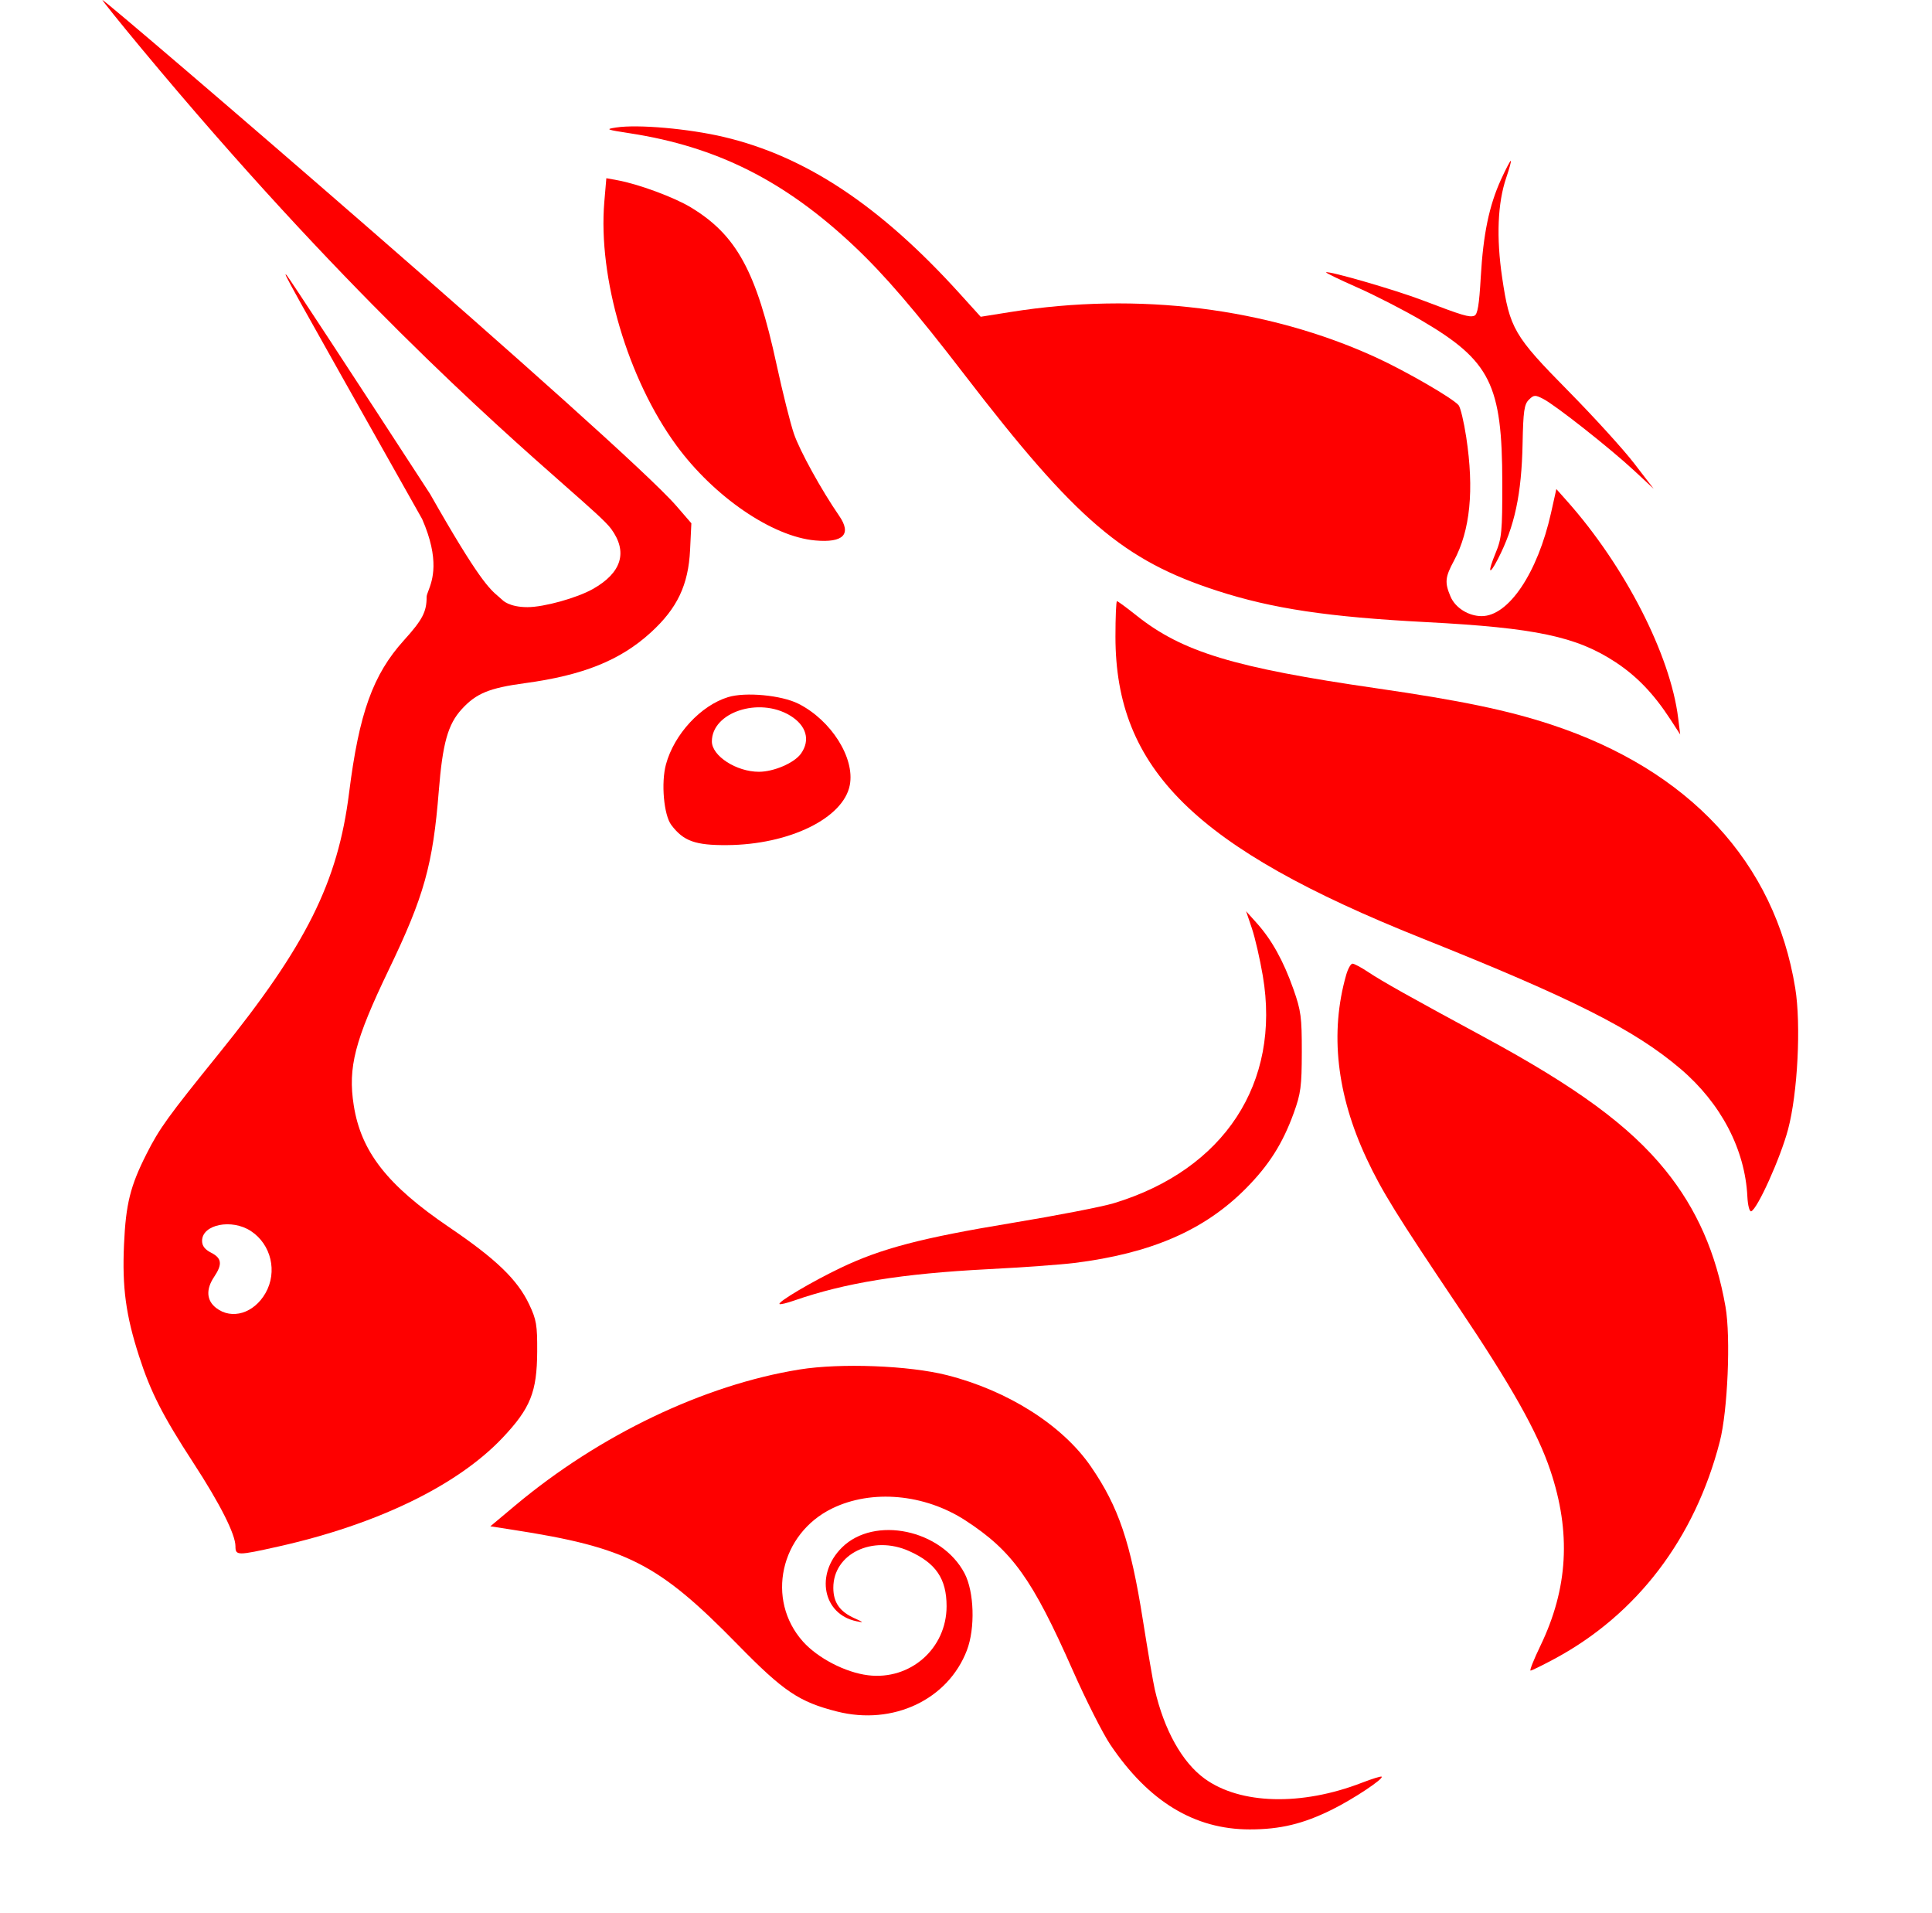 <svg width="101" height="100" viewBox="0 0 101 100" fill="none" xmlns="http://www.w3.org/2000/svg">
<path fill-rule="evenodd" clip-rule="evenodd" d="M7.404 2.545C17.776 15.028 25.74 22.043 29.56 25.408C30.862 26.555 31.683 27.277 31.953 27.648C32.832 28.853 32.501 29.936 30.996 30.785C30.158 31.257 28.437 31.735 27.575 31.735C26.6 31.735 26.266 31.362 26.266 31.362C26.197 31.298 26.132 31.242 26.066 31.186C25.585 30.777 25.03 30.304 22.48 25.814C18.45 19.613 15.078 14.47 14.986 14.383C14.773 14.184 14.777 14.191 22.069 27.13C23.006 29.275 22.601 30.34 22.396 30.879C22.343 31.018 22.303 31.122 22.303 31.201C22.303 31.982 22.088 32.393 21.116 33.468C19.496 35.261 18.772 37.275 18.249 41.443C17.663 46.116 16.014 49.417 11.447 55.066C8.773 58.373 8.335 58.979 7.661 60.312C6.811 61.99 6.577 62.931 6.483 65.05C6.382 67.291 6.577 68.739 7.268 70.881C7.872 72.757 8.503 73.996 10.116 76.473C11.508 78.611 12.309 80.2 12.309 80.821C12.309 81.316 12.404 81.316 14.561 80.833C19.723 79.677 23.914 77.644 26.271 75.153C27.73 73.611 28.072 72.76 28.083 70.646C28.091 69.264 28.042 68.975 27.665 68.18C27.052 66.885 25.935 65.809 23.474 64.141C20.25 61.956 18.873 60.196 18.493 57.776C18.181 55.79 18.543 54.389 20.326 50.682C22.172 46.844 22.63 45.209 22.939 41.341C23.139 38.842 23.416 37.857 24.14 37.066C24.895 36.241 25.575 35.961 27.444 35.708C30.49 35.295 32.43 34.514 34.025 33.057C35.408 31.793 35.987 30.575 36.076 28.741L36.143 27.351L35.37 26.457C32.571 23.22 5.529 0 5.357 0C5.32 0 6.241 1.145 7.404 2.545ZM13.881 67.586C14.514 66.474 14.177 65.045 13.119 64.347C12.118 63.687 10.564 63.998 10.564 64.858C10.564 65.12 10.71 65.311 11.04 65.479C11.595 65.762 11.635 66.081 11.199 66.732C10.756 67.391 10.792 67.971 11.299 68.365C12.117 68.999 13.274 68.65 13.881 67.586Z" fill="#FE0000"/>
<path d="M32.932 6.967C31.683 6.775 31.63 6.753 32.218 6.663C33.344 6.491 36.004 6.725 37.836 7.158C42.115 8.166 46.008 10.75 50.164 15.338L51.268 16.557L52.847 16.305C59.501 15.245 66.27 16.088 71.932 18.681C73.489 19.395 75.945 20.815 76.252 21.18C76.349 21.297 76.529 22.046 76.65 22.845C77.071 25.609 76.86 27.728 76.008 29.311C75.544 30.172 75.518 30.445 75.83 31.182C76.079 31.77 76.773 32.205 77.461 32.204C78.867 32.202 80.382 29.947 81.084 26.809L81.362 25.562L81.914 26.182C84.943 29.585 87.321 34.225 87.73 37.529L87.836 38.39L87.328 37.607C86.451 36.26 85.571 35.343 84.444 34.603C82.412 33.27 80.263 32.816 74.573 32.518C69.434 32.25 66.526 31.815 63.642 30.882C58.735 29.295 56.261 27.183 50.433 19.599C47.844 16.23 46.243 14.367 44.652 12.866C41.035 9.456 37.481 7.667 32.932 6.967Z" fill="#FE0000"/>
<path d="M77.41 14.488C77.54 12.231 77.849 10.742 78.469 9.383C78.715 8.844 78.945 8.404 78.981 8.404C79.016 8.404 78.909 8.801 78.743 9.287C78.292 10.606 78.218 12.411 78.529 14.511C78.923 17.175 79.147 17.559 81.987 20.437C83.319 21.787 84.868 23.49 85.43 24.221L86.451 25.55L85.43 24.6C84.181 23.439 81.309 21.173 80.674 20.849C80.249 20.632 80.186 20.636 79.924 20.895C79.682 21.134 79.631 21.492 79.597 23.187C79.545 25.829 79.182 27.525 78.306 29.221C77.832 30.138 77.757 29.942 78.186 28.907C78.506 28.134 78.539 27.794 78.536 25.237C78.531 20.098 77.916 18.862 74.308 16.746C73.394 16.21 71.888 15.437 70.962 15.028C70.035 14.619 69.299 14.262 69.326 14.236C69.428 14.135 72.947 15.153 74.363 15.694C76.469 16.497 76.817 16.601 77.073 16.504C77.245 16.439 77.327 15.944 77.41 14.488Z" fill="#FE0000"/>
<path d="M31.593 10.543C31.253 14.51 32.822 19.818 35.358 23.279C37.323 25.963 40.37 28.048 42.619 28.249C44.092 28.381 44.535 27.924 43.868 26.959C42.943 25.619 41.806 23.557 41.505 22.674C41.317 22.125 40.911 20.504 40.601 19.072C39.544 14.183 38.504 12.279 36.103 10.832C35.228 10.305 33.359 9.616 32.275 9.42L31.698 9.315L31.593 10.543Z" fill="#FE0000"/>
<path d="M74.335 49.043C62.487 44.311 58.313 40.205 58.313 33.276C58.313 32.256 58.349 31.422 58.392 31.422C58.435 31.422 58.893 31.758 59.41 32.17C61.813 34.081 64.504 34.897 71.952 35.975C76.335 36.609 78.802 37.121 81.078 37.869C88.309 40.248 92.784 45.075 93.851 51.65C94.161 53.559 93.979 57.142 93.476 59.03C93.08 60.521 91.868 63.209 91.547 63.313C91.459 63.341 91.371 63.003 91.348 62.542C91.226 60.074 89.968 57.67 87.856 55.87C85.454 53.823 82.226 52.193 74.335 49.043Z" fill="#FE0000"/>
<path d="M65.445 48.522C65.611 49.013 65.868 50.132 66.017 51.008C66.966 56.609 64.001 61.135 58.234 62.888C57.623 63.074 55.218 63.541 52.889 63.925C48.175 64.704 46.071 65.255 43.957 66.265C42.458 66.981 40.643 68.054 40.751 68.16C40.785 68.195 41.128 68.114 41.511 67.98C44.176 67.052 47.143 66.571 51.651 66.339C53.439 66.247 55.474 66.1 56.172 66.013C60.187 65.511 62.97 64.301 65.134 62.117C66.339 60.901 67.057 59.769 67.635 58.172C68.002 57.159 68.052 56.783 68.055 54.988C68.058 53.16 68.013 52.825 67.616 51.7C67.095 50.225 66.481 49.119 65.704 48.254L65.143 47.628L65.445 48.522Z" fill="#FE0000"/>
<path d="M71.449 60.574C69.874 57.218 69.513 53.978 70.375 50.956C70.468 50.633 70.616 50.369 70.705 50.369C70.795 50.369 71.166 50.568 71.531 50.811C72.256 51.295 73.711 52.111 77.587 54.207C82.424 56.822 85.182 58.847 87.058 61.161C88.7 63.187 89.716 65.495 90.206 68.309C90.483 69.903 90.321 73.739 89.908 75.344C88.607 80.405 85.585 84.38 81.274 86.701C80.642 87.04 80.075 87.319 80.014 87.32C79.952 87.322 80.183 86.741 80.525 86.031C81.976 83.025 82.141 80.1 81.044 76.845C80.373 74.852 79.004 72.42 76.24 68.31C73.027 63.531 72.239 62.26 71.449 60.574Z" fill="#FE0000"/>
<path d="M41.795 71.582C36.811 72.385 31.34 75.001 26.943 78.682L25.634 79.778L26.784 79.956C32.788 80.886 34.405 81.71 38.569 85.964C40.965 88.412 41.775 88.957 43.763 89.46C46.682 90.199 49.56 88.841 50.547 86.258C50.988 85.104 50.929 83.193 50.423 82.234C49.219 79.949 45.713 79.21 44.017 80.884C42.605 82.278 43.017 84.378 44.773 84.74C45.175 84.822 45.164 84.805 44.671 84.584C43.902 84.239 43.568 83.761 43.564 83.001C43.554 81.217 45.612 80.216 47.526 81.072C48.928 81.7 49.485 82.52 49.485 83.956C49.485 86.169 47.586 87.836 45.376 87.563C44.195 87.417 42.75 86.668 41.975 85.8C40.026 83.614 40.786 80.165 43.507 78.842C45.578 77.835 48.332 78.084 50.468 79.47C52.921 81.064 53.964 82.52 56.078 87.3C56.766 88.856 57.651 90.607 58.045 91.192C60.046 94.164 62.445 95.621 65.334 95.621C66.927 95.621 68.126 95.333 69.634 94.586C70.754 94.031 72.343 92.976 72.229 92.864C72.196 92.831 71.731 92.975 71.196 93.182C68.042 94.402 64.835 94.318 62.973 92.966C61.8 92.115 60.854 90.42 60.368 88.3C60.284 87.933 60.006 86.312 59.75 84.698C59.103 80.607 58.481 78.768 57.032 76.658C55.549 74.499 52.697 72.687 49.509 71.878C47.52 71.373 43.942 71.236 41.795 71.582Z" fill="#FE0000"/>
<path fill-rule="evenodd" clip-rule="evenodd" d="M34.815 39.952C35.245 38.376 36.636 36.873 38.066 36.437C38.975 36.16 40.855 36.337 41.739 36.783C43.452 37.646 44.696 39.614 44.426 41.033C44.097 42.765 41.265 44.151 38.008 44.173C36.344 44.185 35.73 43.963 35.095 43.122C34.701 42.601 34.553 40.914 34.815 39.952ZM41.302 37.4C42.156 37.917 42.376 38.682 41.873 39.39C41.528 39.877 40.456 40.34 39.674 40.34C38.498 40.34 37.215 39.513 37.215 38.754C37.215 37.23 39.675 36.415 41.302 37.4Z" fill="#FE0000"/>
</svg>
